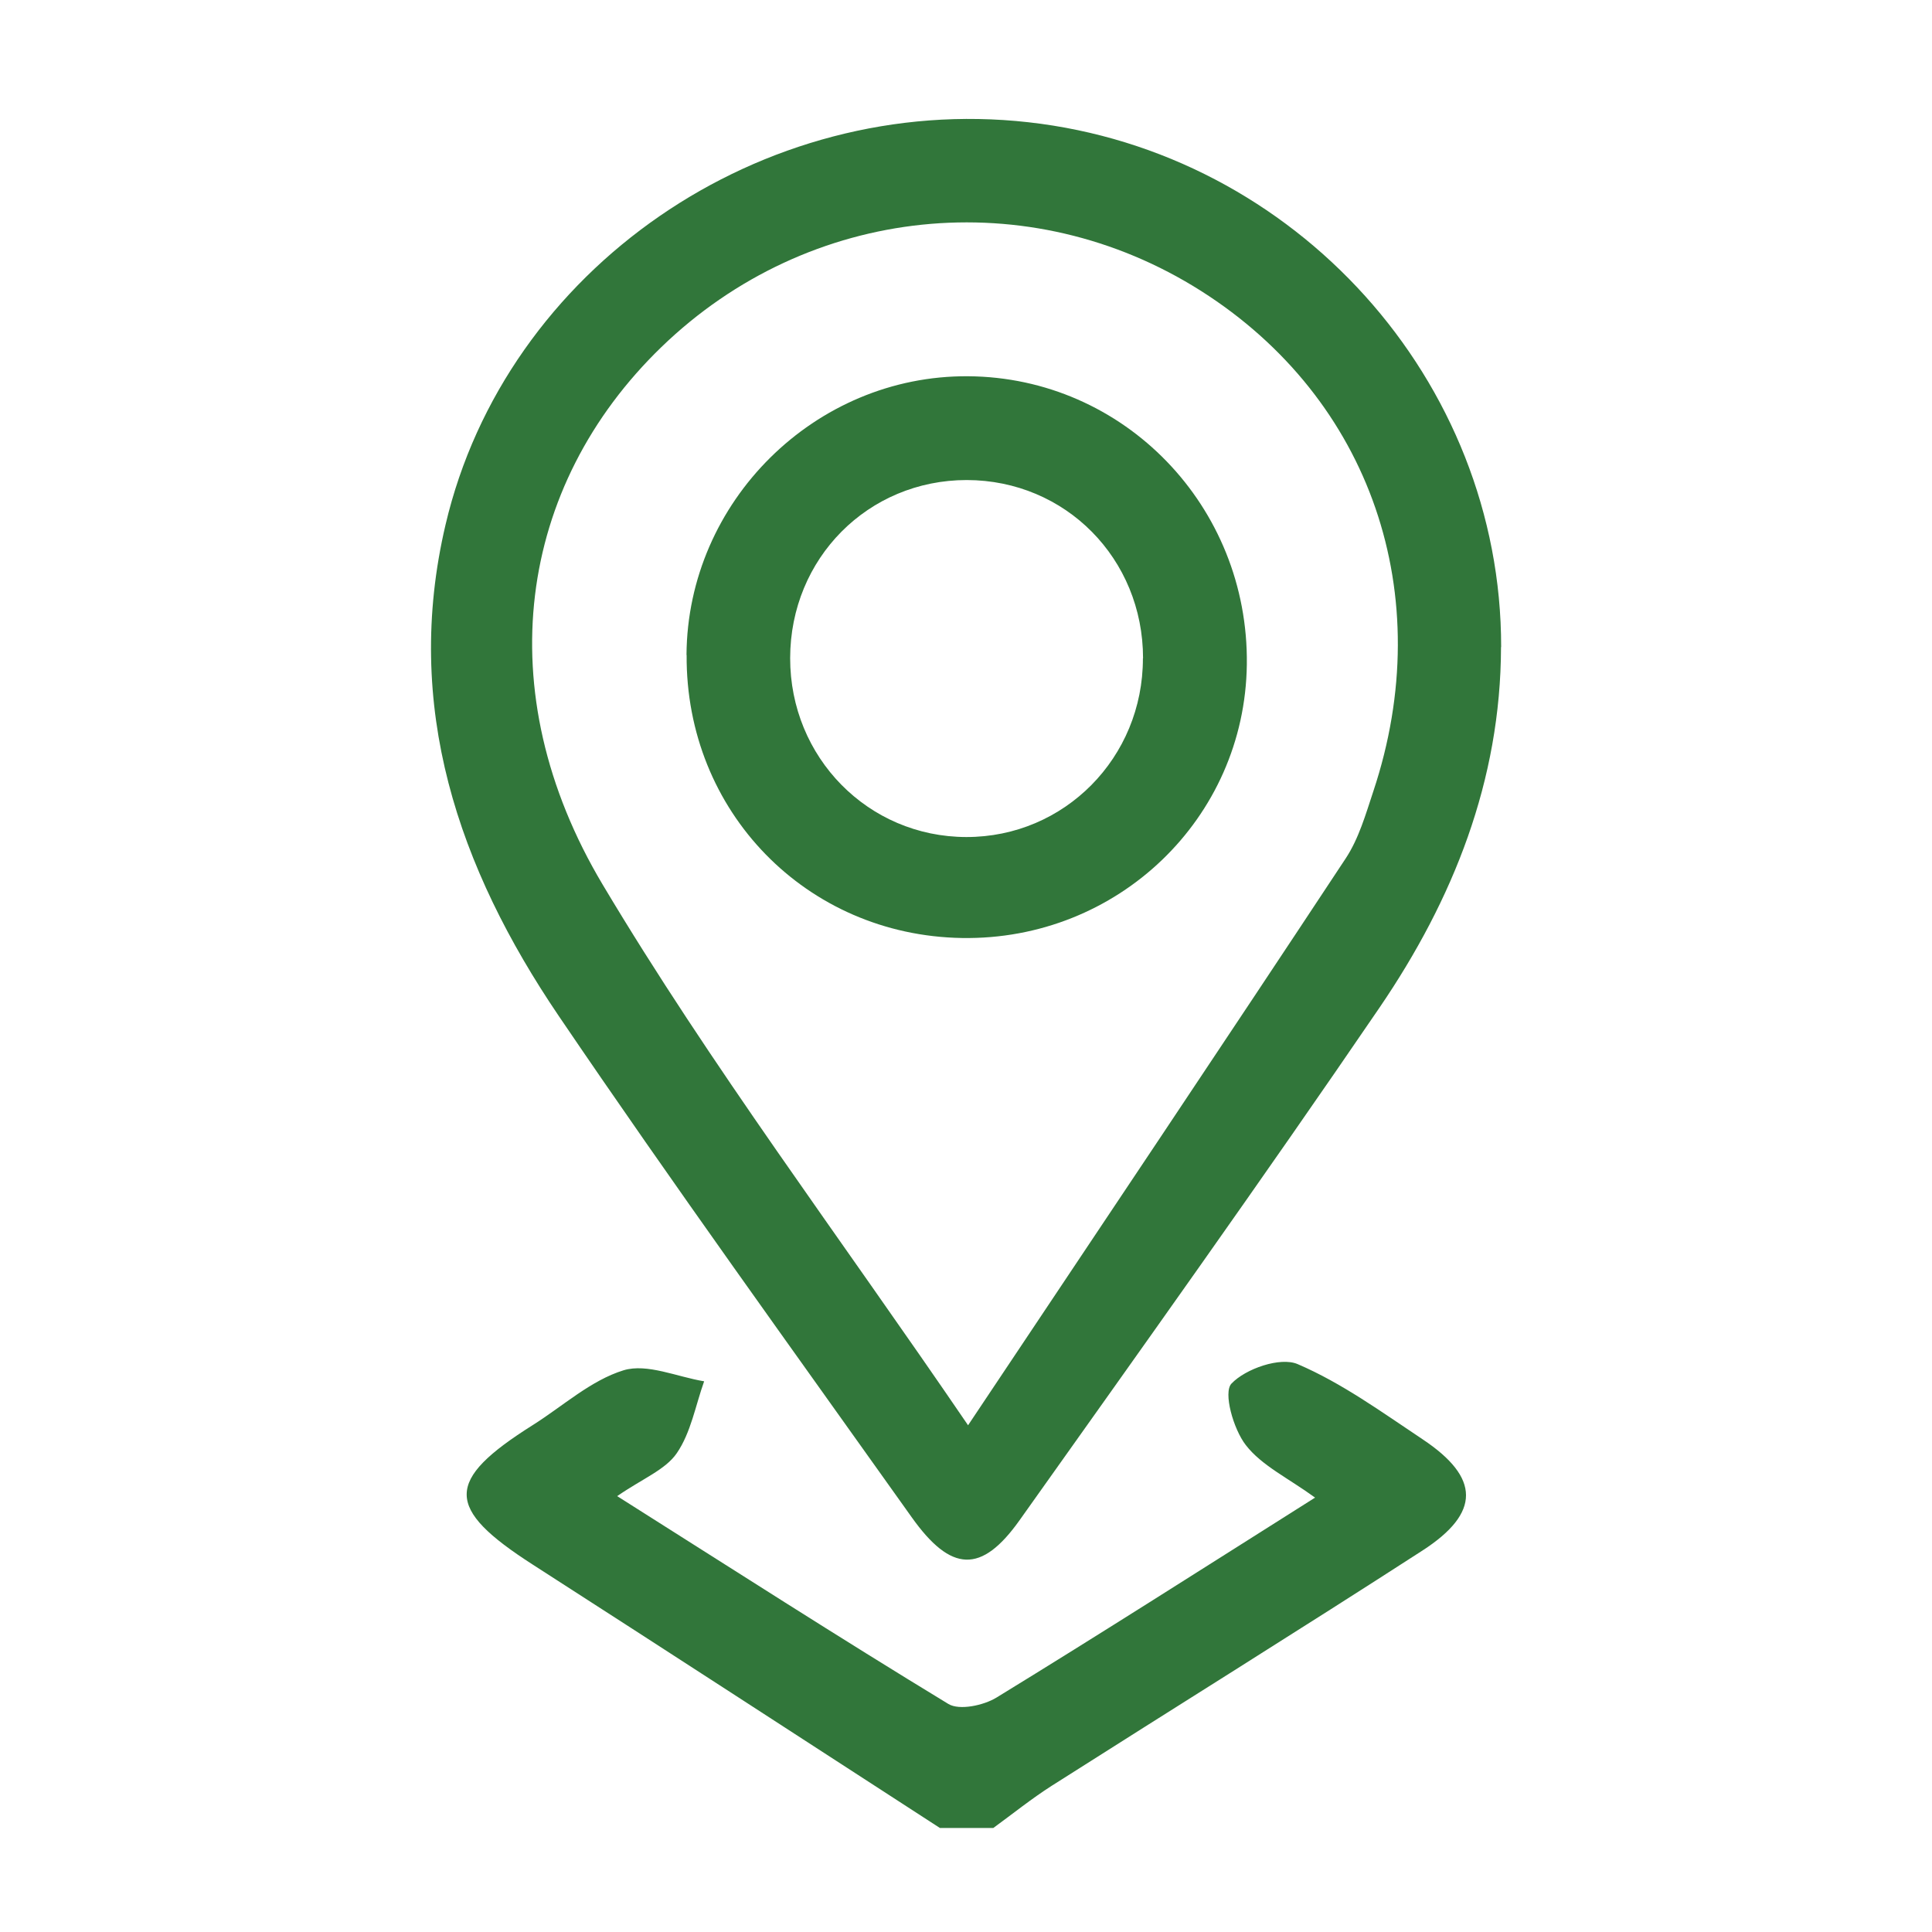 <svg width="130" height="130" viewBox="0 0 130 130" fill="none" xmlns="http://www.w3.org/2000/svg">
<g clip-path="url(#clip0_829_5132)">
<path d="M63.243 123C54.12 117.092 45.007 111.166 35.858 105.285C29.926 101.476 29.908 99.631 35.858 95.885C37.88 94.61 39.758 92.882 41.96 92.203C43.542 91.724 45.555 92.646 47.38 92.945C46.795 94.582 46.49 96.401 45.537 97.785C44.773 98.898 43.245 99.486 41.529 100.671C49.24 105.548 56.475 110.198 63.818 114.658C64.555 115.102 66.182 114.758 67.054 114.224C74.055 109.936 80.966 105.521 88.489 100.771C86.674 99.45 84.894 98.618 83.825 97.233C82.989 96.157 82.297 93.696 82.863 93.099C83.816 92.094 86.152 91.289 87.312 91.787C90.296 93.062 93.001 95.035 95.733 96.853C99.598 99.432 99.634 101.793 95.724 104.326C87.447 109.673 79.079 114.876 70.757 120.168C69.399 121.037 68.141 122.05 66.838 123H63.243Z" fill="#31763A"/>
<path d="M101 43.538C100.982 52.522 97.782 60.529 92.83 67.793C84.912 79.401 76.742 90.837 68.6 102.3C66.038 105.901 63.998 105.819 61.346 102.092C53.374 90.882 45.312 79.736 37.592 68.354C30.842 58.393 27.104 47.537 29.98 35.305C34.024 18.07 51.253 6.209 69.202 8.226C87.186 10.244 101.027 25.615 101.009 43.538H101ZM65.139 95.903C74.055 82.55 82.342 70.191 90.538 57.778C91.428 56.439 91.895 54.792 92.408 53.245C96.803 40.045 92.246 26.836 80.823 19.581C69.247 12.234 54.408 13.772 44.504 23.353C34.86 32.681 32.784 46.505 40.558 59.533C47.802 71.675 56.367 83.038 65.139 95.903Z" fill="#31763A"/>
<path d="M46.193 44.072C46.256 33.749 54.84 25.244 65.139 25.317C75.637 25.389 84.031 34.065 83.897 44.714C83.762 55.073 75.206 63.288 64.726 63.116C54.255 62.944 46.13 54.602 46.202 44.072H46.193ZM76.913 44.298C76.913 37.585 71.691 32.31 65.049 32.301C58.417 32.301 53.177 37.566 53.168 44.28C53.159 50.965 58.417 56.312 65.022 56.322C71.619 56.331 76.913 50.984 76.904 44.298H76.913Z" fill="#31763A"/>
</g>
<defs>
<clipPath id="clip0_829_5132">
<rect width="72" height="115" fill="white" transform="translate(29 8)"/>
</clipPath>
</defs>
</svg>
